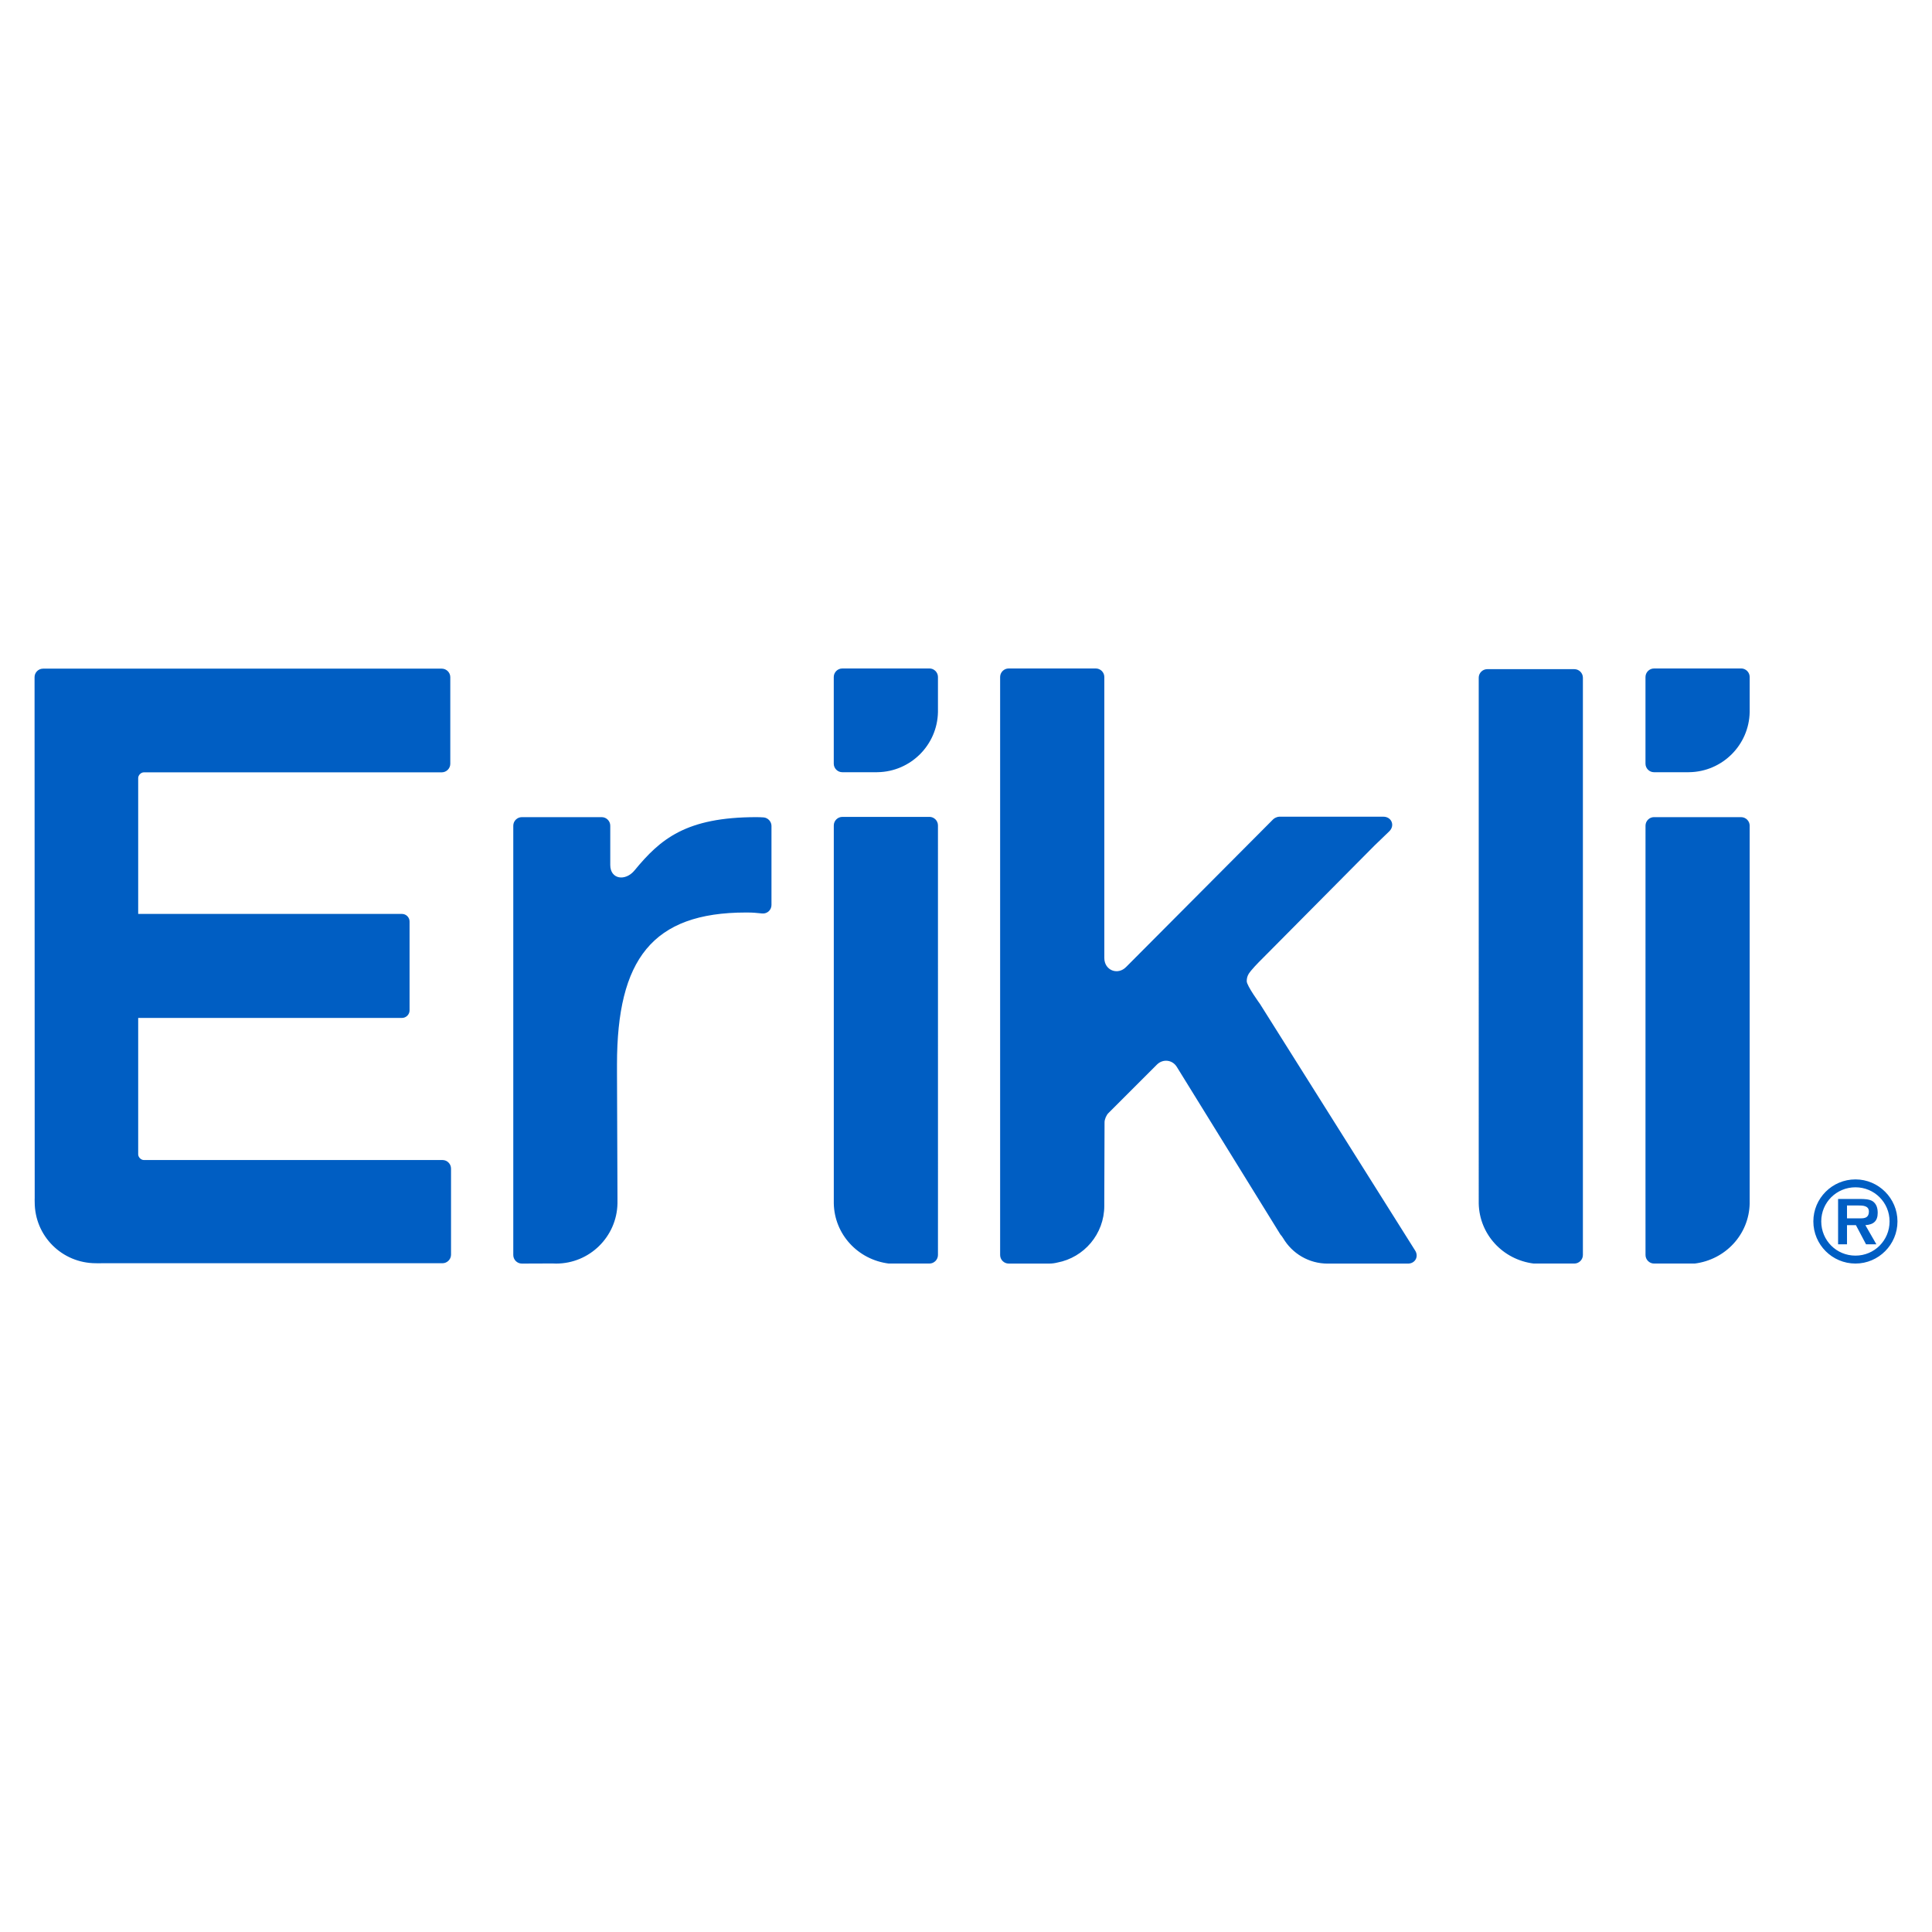 <?xml version="1.0" encoding="utf-8"?>
<!-- Generator: Adobe Illustrator 26.5.0, SVG Export Plug-In . SVG Version: 6.00 Build 0)  -->
<svg version="1.1" xmlns="http://www.w3.org/2000/svg" xmlns:xlink="http://www.w3.org/1999/xlink" x="0px" y="0px"
	 viewBox="0 0 680.31 680.31" style="enable-background:new 0 0 680.31 680.31;" xml:space="preserve">
<style type="text/css">
	.st0{fill-rule:evenodd;clip-rule:evenodd;fill:#005EC3;}
</style>
<g id="Background">
</g>
<g id="Guides">
</g>
<g id="Foreground">
	<g>
		<path class="st0" d="M613.11,235.38c1.64,0,3,1.36,3,3l0,11.93v0.44c-0.23,11.59-9.59,20.93-21.18,21.16l-0.42,0.01h-12.09
			c-1.64,0-3-1.36-3-3v-30.53c0-1.64,1.37-3,3-3H613.11z M554.38,235.63c1.64,0,3,1.37,3,3l0,173.67l0,29.62
			c0,1.64-1.36,3.01-3,3.01H542.3l-1.26,0h-0.99c-10.86-1.36-19.13-10.28-19.35-21.16v-0.44v-1.54V238.63c0-1.64,1.36-3,3-3H554.38z
			 M327.28,287.64c1.64,0,3,1.36,3,3l0.01,121.66l-0.01,29.62c0,1.64-1.36,3.01-3,3.01H315.2l-1.26,0h-0.99
			c-10.86-1.36-19.13-10.28-19.35-21.16v-0.44l0-1.54l0-131.14c0-1.64,1.37-3,3-3H327.28z M327.28,235.38c1.64,0,3,1.36,3,3l0,11.93
			v0.44c-0.23,11.59-9.59,20.93-21.18,21.16l-0.42,0.01h-12.09c-1.64,0-3-1.36-3-3v-30.53c0-1.64,1.36-3,3-3H327.28z M217.43,421.79
			l0,1.98c-0.24,11.73-9.82,21.17-21.6,21.17c-0.41,0-0.82-0.01-1.23-0.04l-10.86,0.04c-1.64,0-3-1.37-3-3.01v-29.62l0-34.8l0-86.77
			c0-1.64,1.37-3,3-3h28.15c1.64,0,3,1.37,3,3v13.84c0,5.08,5.32,5.83,8.55,1.91c9.07-11.01,18.06-18.75,42.91-18.75
			c0.85,0,1.69,0.03,2.53,0.09c1.52,0.11,2.78,1.47,2.78,3v27.84c0,1.76-1.49,3.14-3.25,2.99c-2.75-0.23-2.7-0.34-5.75-0.34
			c-32.96,0-45.4,16.5-45.4,53.53v2.66L217.43,421.79z M15.16,235.45h140.4c1.64,0,3,1.36,3,3v30.51c0,1.64-1.37,3-3,3H50.66
			c-1.01,0-2,1-2,2v47.86l92.9,0c1.45,0,2.66,1.21,2.66,2.66v31.3c0,1.45-1.21,2.66-2.66,2.66h-92.9v48.04c0,1.01,1,2,2,2h105.16
			c1.64,0,3,1.36,3,3.01v30.32c0,1.64-1.37,3.01-3,3.01l-120.06,0c-0.66,0.06-1.32,0-1.99,0c-11.93,0-21.55-9.58-21.55-21.51
			c0-0.51-0.04-1.03,0-1.53l-0.05-183.34C12.16,236.82,13.52,235.45,15.16,235.45z M450.47,287.58h36.63c2.91,0,4.19,3.11,2.1,5.15
			l-5.2,5.01l-39.04,39.35c0,0-2.99,2.92-4.5,4.78c-0.96,1.18-1.45,2.12-1.45,3.66c0,1.59,4.66,7.98,4.66,7.98l54.6,86.78
			c1.42,2.15,0.07,4.66-2.5,4.66l-28.27,0c-6.66,0-12.48-3.57-15.66-8.93c-0.3-0.5-0.64-0.94-0.98-1.32l-36.47-59.01
			c-1.53-2.5-4.82-2.92-6.94-0.88l-17.14,17.13c-0.73,0.71-1.37,2.21-1.37,3.23l-0.09,27.3v1.31l0,0.82
			c0,9.94-7.13,18.22-16.56,19.99c-0.92,0.23-1.85,0.35-2.78,0.35h-0.99h-1.1l-11.93,0h-0.32c-1.64,0-3-1.37-3-3.01l0-29.62
			l0-173.92c0-1.64,1.36-3,3-3h0.32h30.37c1.64,0,3,1.36,3,3v98.96c0,4.32,4.72,6.22,7.72,3.11l51.74-51.96
			C448.76,288.03,449.82,287.58,450.47,287.58z M656.85,431.41l3.87,6.74h-3.64l-3.56-6.74h-3.14v6.74h-3.14v-15.96h7.75
			c1.35,0,3.14,0.04,4.34,0.74c1.43,0.93,1.86,2.48,1.86,4.15C661.19,430.02,659.68,431.22,656.85,431.41z M650.38,429.01h4.69
			c1.78,0.04,3.02-0.39,3.02-2.4c0-2.13-2.29-2.13-3.84-2.13h-3.87V429.01z M653.36,444.93c-8.21,0-14.83-6.67-14.83-14.84
			c0-8.13,6.62-14.79,14.83-14.79c8.13,0,14.79,6.66,14.79,14.79C668.16,438.27,661.5,444.93,653.36,444.93z M653.36,442.14
			c6.66,0,12.01-5.34,12.01-12.05c0-6.66-5.35-12.01-12.01-12.01c-6.7,0-12.05,5.34-12.05,12.01
			C641.32,436.8,646.66,442.14,653.36,442.14z M582.43,287.73c-1.64,0-3,1.37-3,3l-0.01,121.57l0.01,29.62c0,1.64,1.36,3.01,3,3.01
			h12.08l1.26,0h0.99c10.86-1.36,19.13-10.28,19.35-21.16v-0.44l0-1.54l0-131.05c0-1.64-1.37-3-3.01-3H582.43z"/>
	</g>
</g>
</svg>

